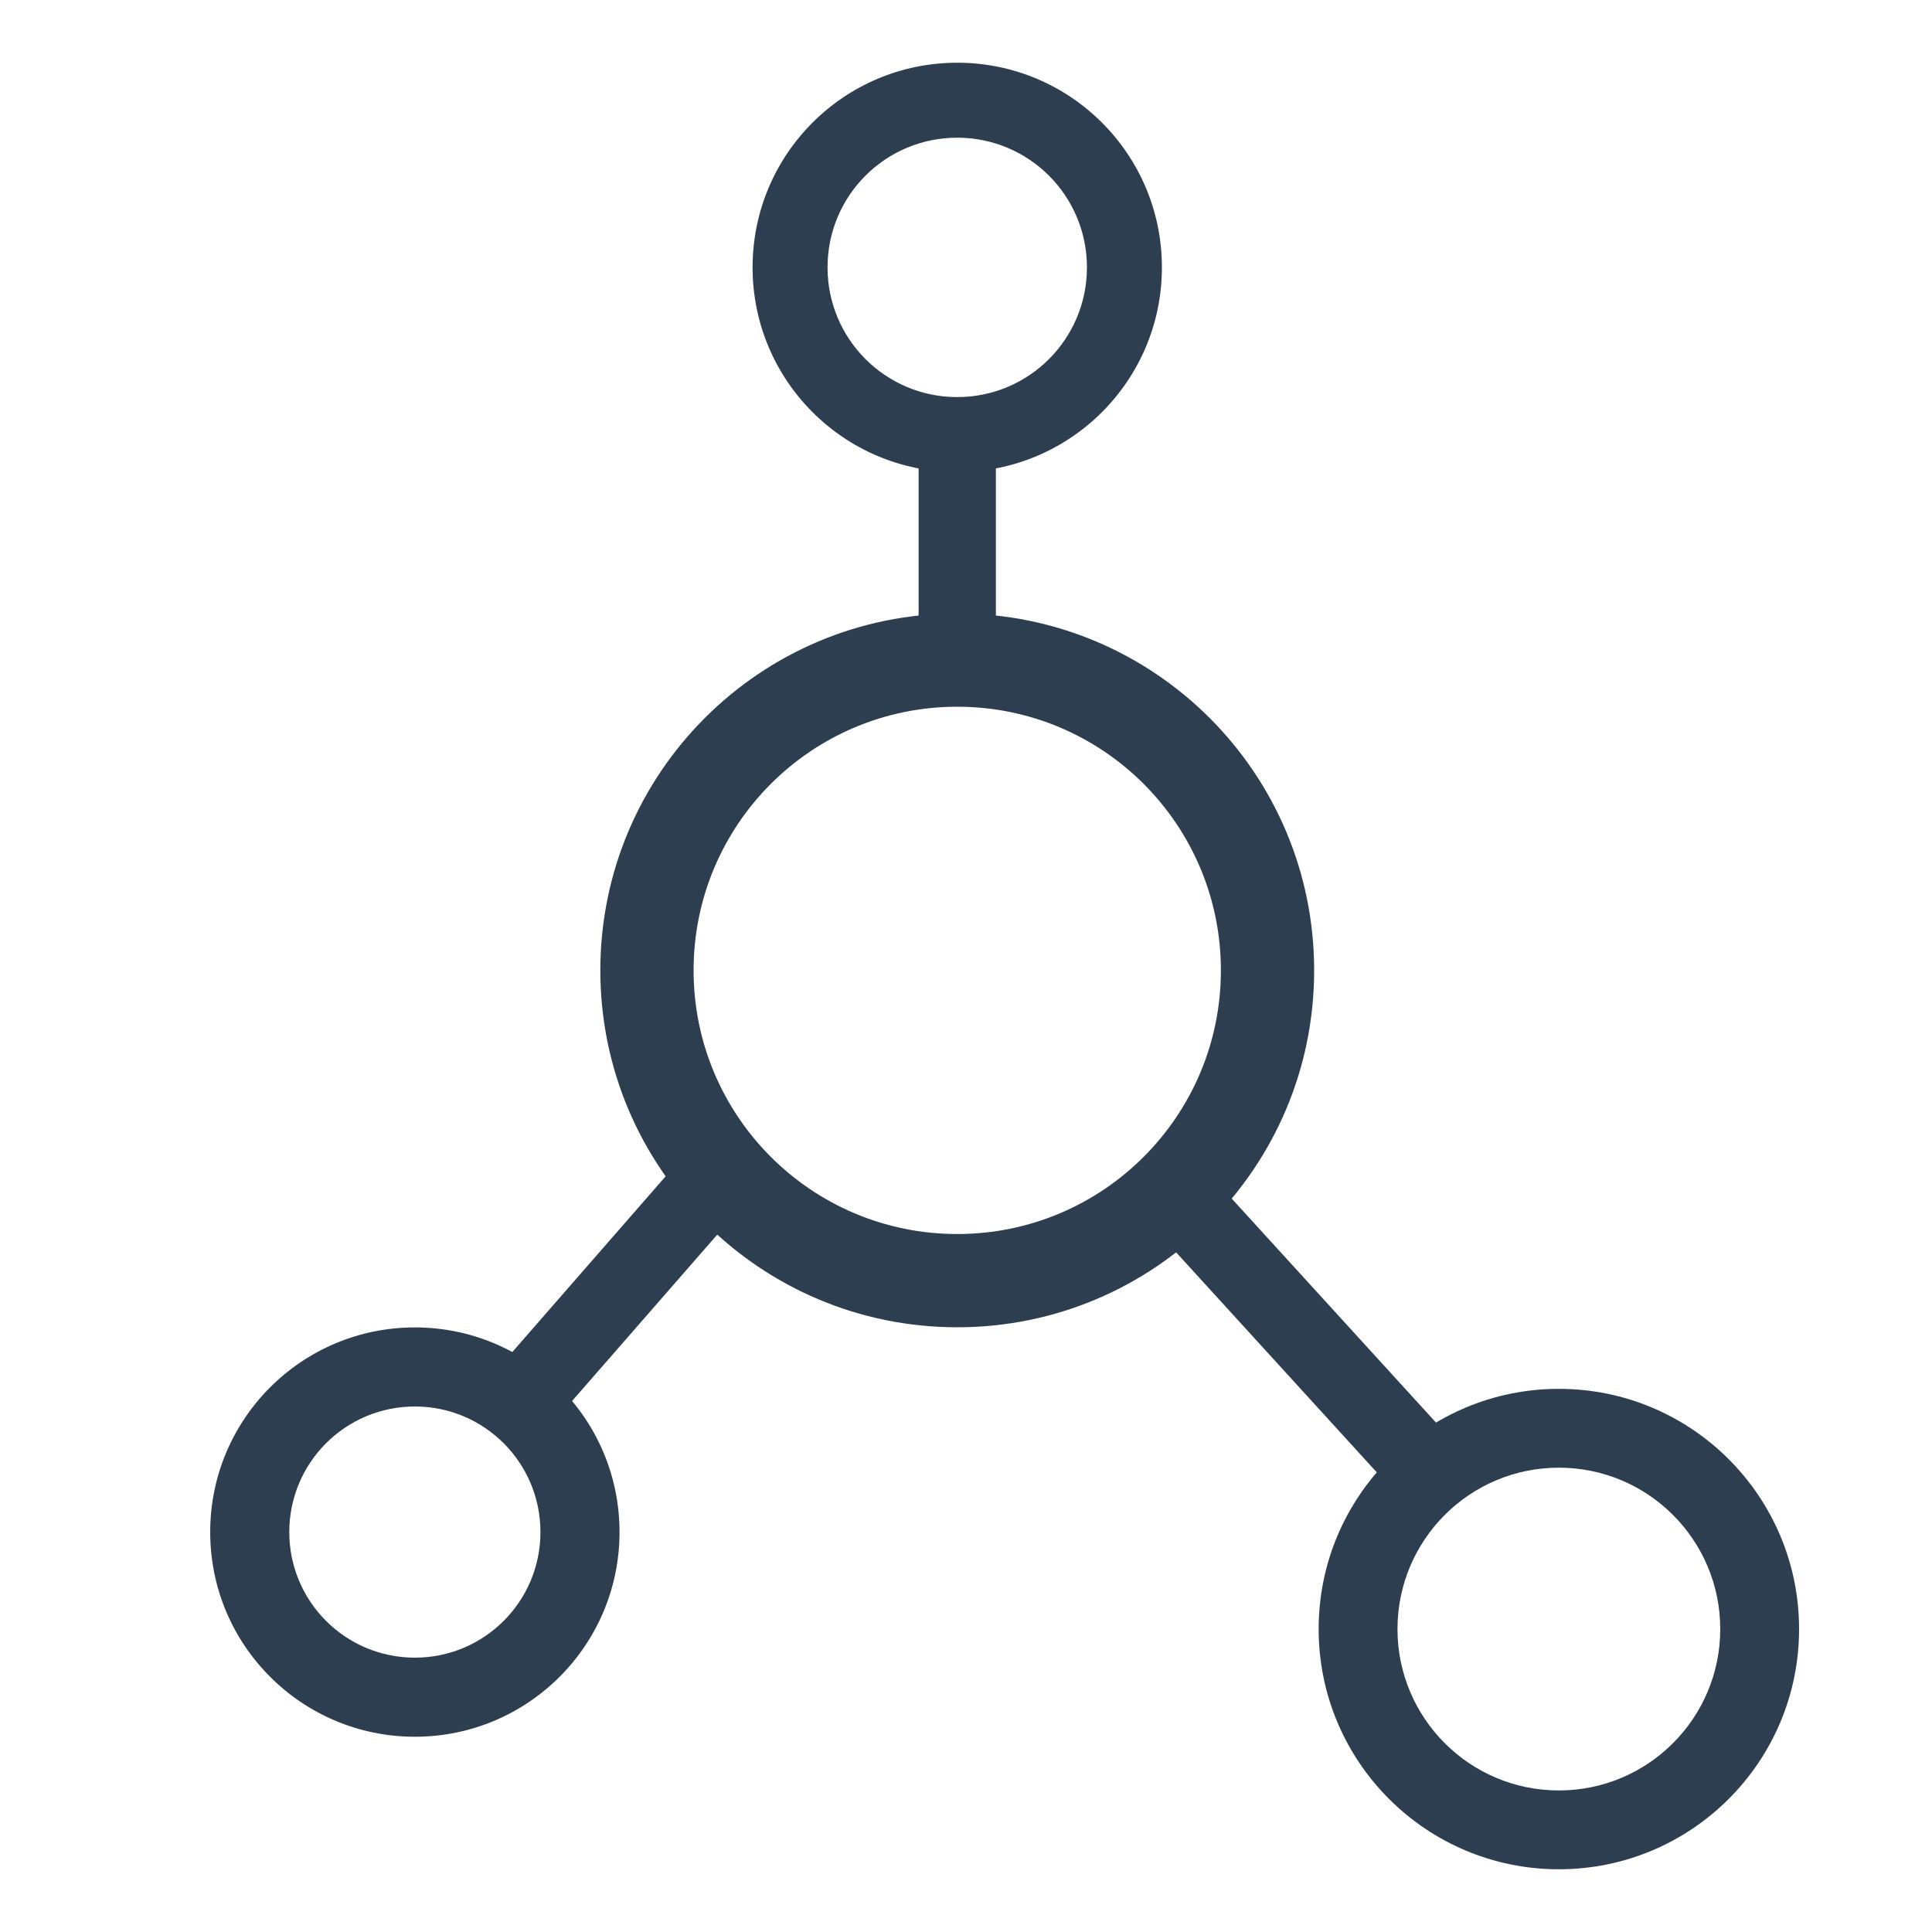 <?xml version="1.0" encoding="utf-8"?>
<!-- Generator: Adobe Illustrator 27.1.0, SVG Export Plug-In . SVG Version: 6.00 Build 0)  -->
<svg version="1.1" id="Layer_1" xmlns="http://www.w3.org/2000/svg" xmlns:xlink="http://www.w3.org/1999/xlink" x="0px" y="0px"
	 viewBox="0 0 150 150" style="enable-background:new 0 0 150 150;" xml:space="preserve">
<style type="text/css">
	.st0{fill:#2C3E50;}
</style>
<g>
	<path class="st0" d="M74.32,47.63c-15.31,0-27.71,12.4-27.71,27.71s12.4,27.71,27.71,27.71s27.71-12.4,27.71-27.71
		S89.63,47.63,74.32,47.63z M74.32,95.81c-11.31,0-20.47-9.16-20.47-20.47s9.16-20.47,20.47-20.47s20.47,9.16,20.47,20.47
		S85.63,95.81,74.32,95.81z"/>
	<path class="st0" d="M121.03,107.83c-10.3,0-18.65,8.35-18.65,18.65s8.35,18.65,18.65,18.65s18.65-8.35,18.65-18.65
		S131.33,107.83,121.03,107.83z M121.03,139.01c-6.92,0-12.53-5.61-12.53-12.53c0-6.92,5.61-12.53,12.53-12.53
		c6.92,0,12.53,5.61,12.53,12.53C133.56,133.4,127.95,139.01,121.03,139.01z"/>
	<path class="st0" d="M32.21,103.06c-8.78,0-15.89,7.11-15.89,15.89s7.11,15.89,15.89,15.89s15.89-7.11,15.89-15.89
		S40.99,103.06,32.21,103.06z M32.21,128.7c-5.39,0-9.75-4.36-9.75-9.75s4.36-9.75,9.75-9.75s9.75,4.36,9.75,9.75
		S37.6,128.7,32.21,128.7z"/>
	<path class="st0" d="M74.32,4.87c-8.78,0-15.89,7.11-15.89,15.89s7.11,15.89,15.89,15.89s15.89-7.11,15.89-15.89
		S83.1,4.87,74.32,4.87z M74.32,30.83c-5.56,0-10.07-4.5-10.07-10.07s4.5-10.07,10.07-10.07c5.56,0,10.07,4.5,10.07,10.07
		S79.88,30.83,74.32,30.83z"/>
	<g>
		<rect x="71.32" y="33.2" class="st0" width="6" height="17.06"/>
	</g>
	<g>
		
			<rect x="37.67" y="97.1" transform="matrix(0.657 -0.753 0.753 0.657 -58.946 70.524)" class="st0" width="20.86" height="6"/>
	</g>
	<g>
		
			<rect x="98.18" y="89.7" transform="matrix(0.739 -0.674 0.674 0.739 -43.417 95.233)" class="st0" width="6" height="27.89"/>
	</g>
</g>
<g>
</g>
<g>
</g>
<g>
</g>
<g>
</g>
<g>
</g>
<g>
</g>
<g>
</g>
<g>
</g>
<g>
</g>
<g>
</g>
<g>
</g>
<g>
</g>
<g>
</g>
<g>
</g>
<g>
</g>
</svg>
